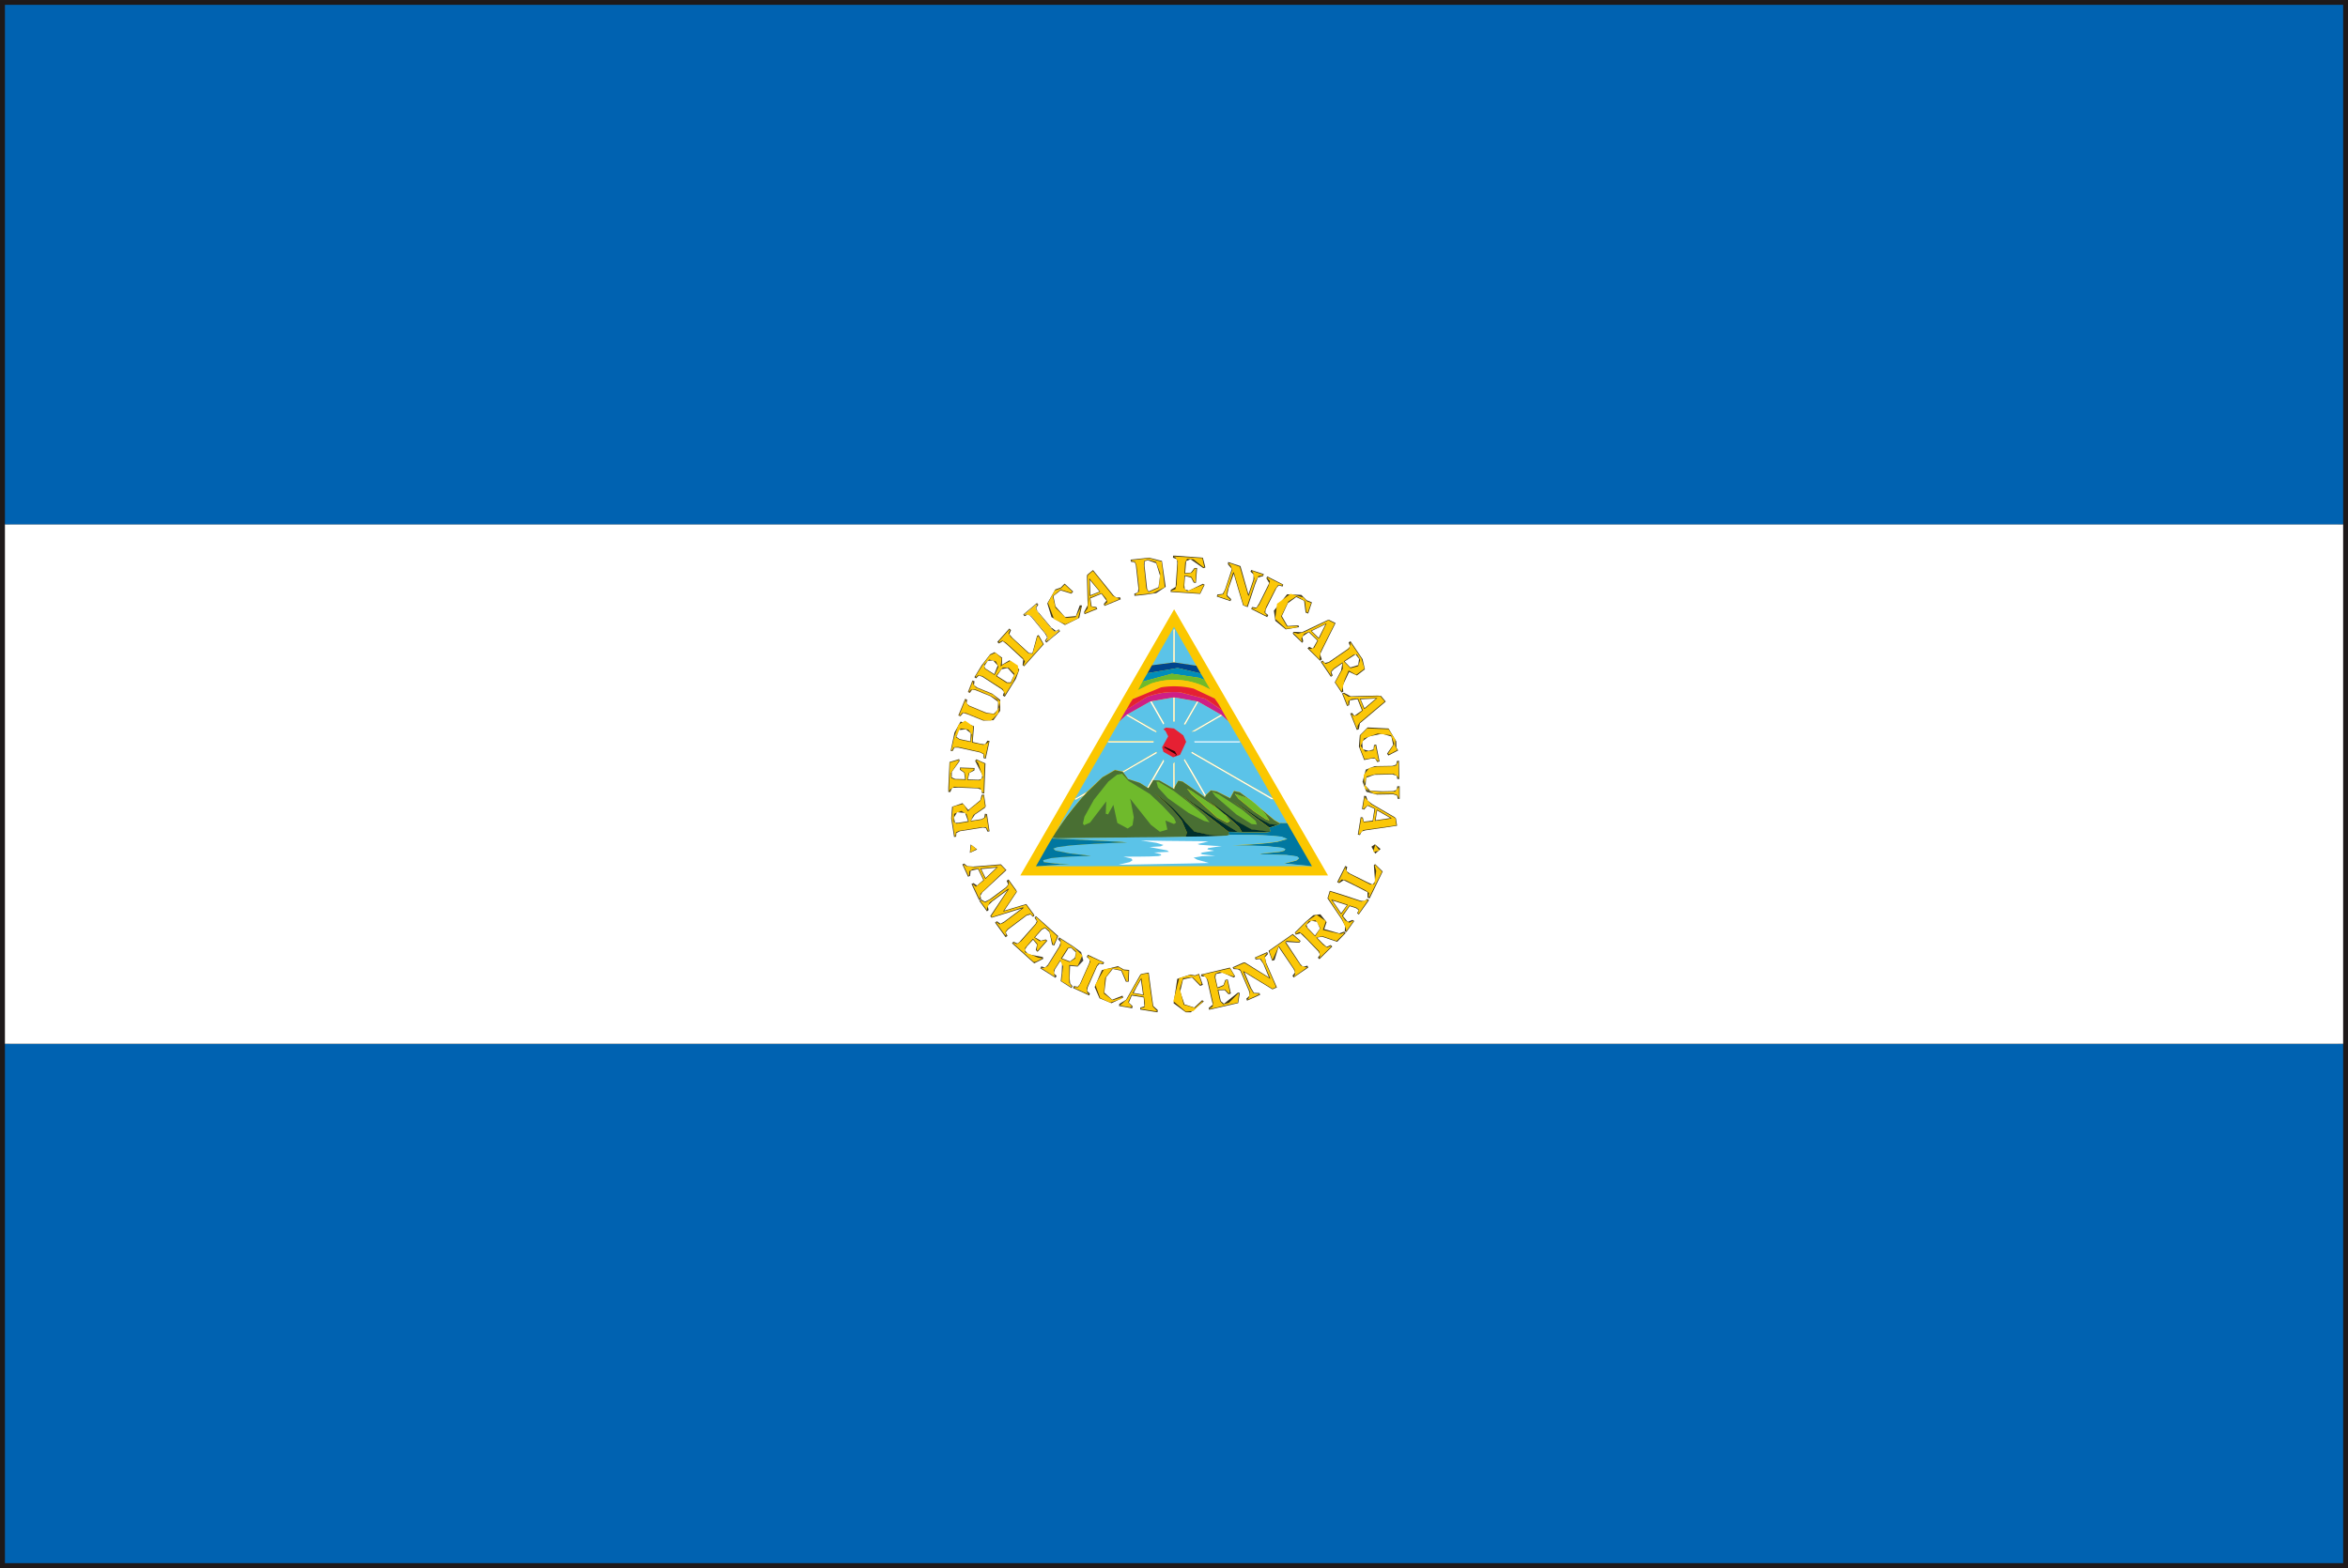 <svg xmlns="http://www.w3.org/2000/svg" width="12.089mm" height="8.076mm" viewBox="0 0 34.27 22.893"><rect x="0" y="0" width="34.27" height="22.893" fill="#333333" stroke="none"/><g id="レイヤー_2" data-name="レイヤー 2"><g id="レイヤー_1-2" data-name="レイヤー 1"><path d="M0,22.893V0H34.27V22.893Zm34.199-.07v0ZM.141,22.75H34.128V.141H.141Z" style="fill:#1e191a"/><rect x="0.072" y="15.238" width="34.127" height="7.583" style="fill:#0062b1"/><rect x="0.072" y="7.654" width="34.127" height="7.584" style="fill:#fff"/><rect x="0.072" y="0.07" width="34.127" height="7.584" style="fill:#0062b1"/><polygon points="17.122 8.112 17.152 8.112 17.556 8.142 17.593 8.284 17.564 8.295 17.375 8.164 17.312 8.192 17.298 8.366 17.383 8.359 17.434 8.292 17.472 8.292 17.455 8.509 17.423 8.506 17.385 8.433 17.296 8.409 17.286 8.542 17.292 8.605 17.354 8.622 17.558 8.522 17.582 8.537 17.517 8.67 17.086 8.642 17.088 8.612 17.159 8.568 17.183 8.219 17.177 8.164 17.12 8.142 17.122 8.112" style="fill:#3e361b"/><polygon points="17.127 8.123 17.548 8.149 17.578 8.279 17.566 8.282 17.419 8.166 17.326 8.159 17.298 8.212 17.288 8.374 17.392 8.363 17.441 8.299 17.461 8.303 17.449 8.499 17.429 8.496 17.389 8.422 17.288 8.399 17.277 8.582 17.326 8.631 17.562 8.534 17.572 8.539 17.514 8.662 17.097 8.634 17.097 8.622 17.155 8.602 17.173 8.537 17.191 8.199 17.159 8.142 17.127 8.123" style="fill:#fbc708"/><polygon points="16.502 8.17 16.769 8.141 16.959 8.189 17.014 8.567 16.875 8.659 16.711 8.683 16.558 8.699 16.556 8.667 16.606 8.65 16.616 8.596 16.578 8.251 16.562 8.209 16.506 8.201 16.502 8.17" style="fill:#423b2e"/><polygon points="16.514 8.179 16.766 8.149 16.955 8.199 17 8.572 16.83 8.659 16.566 8.688 16.568 8.678 16.625 8.636 16.62 8.537 16.588 8.257 16.568 8.203 16.512 8.19 16.514 8.179" style="fill:#fbc708"/><polygon points="16.75 8.17 16.872 8.204 16.934 8.371 16.913 8.58 16.764 8.645 16.731 8.591 16.695 8.244 16.699 8.192 16.75 8.17" style="fill:#483d2a"/><polygon points="16.752 8.179 16.875 8.223 16.931 8.404 16.909 8.572 16.764 8.634 16.743 8.596 16.705 8.257 16.707 8.195 16.752 8.179" style="fill:#fff"/><path d="M17.925,8.205l.18.059.117.412.072-.214.004-.076-.046-.04.01-.025.184.061-.011.028-.076.021-.04.102-.109.33-.066-.025c-.048-.153-.091-.306-.137-.461l-.075.211-.021.102.059.058-.011.028L17.76,8.709l.008-.03.077-.009.034-.061.1-.304-.057-.067Z" style="fill:#3e361b"/><path d="M17.927,8.223l.034.003.134.047.12.411.009.018.084-.252-.02-.09-.017-.027.159.054.002.014-.062.008-.044.075-.125.368L18.15,8.834c-.05-.162-.095-.323-.144-.485l-.013.025-.08.25-.011.075.055.055-.006.01-.176-.059L17.771,8.69l.081-.013.036-.074.095-.284-.019-.056Z" style="fill:#fbc708"/><polygon points="15.868 8.391 15.953 8.322 16.252 8.692 16.294 8.726 16.347 8.719 16.358 8.749 16.12 8.846 16.11 8.817 16.15 8.77 16.076 8.669 15.915 8.736 15.933 8.852 16.002 8.862 16.016 8.891 15.83 8.966 15.822 8.935 15.875 8.836 15.864 8.417 15.868 8.391" style="fill:#4e401c"/><polygon points="15.879 8.396 15.949 8.337 15.966 8.353 16.243 8.699 16.32 8.736 16.345 8.744 16.127 8.834 16.122 8.824 16.163 8.789 16.144 8.738 16.078 8.659 15.905 8.728 15.923 8.855 16.002 8.876 16 8.886 15.838 8.952 15.832 8.94 15.875 8.882 15.883 8.756 15.873 8.431 15.879 8.396" style="fill:#fbc708"/><polygon points="18.483 8.442 18.497 8.415 18.729 8.534 18.72 8.563 18.665 8.547 18.633 8.58 18.472 8.899 18.468 8.945 18.51 8.98 18.495 9.009 18.262 8.891 18.275 8.862 18.338 8.871 18.379 8.806 18.525 8.512 18.483 8.442" style="fill:#3e361b"/><polygon points="18.502 8.429 18.72 8.537 18.711 8.549 18.657 8.54 18.612 8.602 18.481 8.857 18.455 8.939 18.497 8.986 18.465 8.984 18.277 8.887 18.275 8.874 18.334 8.882 18.379 8.827 18.512 8.56 18.536 8.484 18.495 8.438 18.502 8.429" style="fill:#fbc708"/><polygon points="15.898 8.442 16.059 8.639 15.905 8.702 15.898 8.442" style="fill:#3e361b"/><polygon points="15.907 8.466 16.048 8.636 15.915 8.689 15.907 8.466" style="fill:#fff"/><polygon points="15.483 8.577 15.538 8.52 15.663 8.636 15.637 8.667 15.479 8.619 15.375 8.702 15.405 8.852 15.544 9.009 15.703 8.994 15.76 8.837 15.792 8.839 15.752 9.02 15.544 9.124 15.347 9.009 15.286 8.809 15.403 8.605 15.483 8.577" style="fill:#3e361b"/><polygon points="15.54 8.534 15.65 8.636 15.635 8.656 15.479 8.609 15.366 8.702 15.405 8.872 15.556 9.021 15.699 9.009 15.766 8.881 15.782 8.846 15.735 9.027 15.55 9.115 15.385 9.04 15.296 8.803 15.392 8.622 15.489 8.586 15.54 8.534" style="fill:#fbc708"/><polygon points="18.786 8.676 18.993 8.685 19.07 8.762 19.148 8.794 19.093 8.957 19.056 8.943 19.034 8.771 18.919 8.716 18.796 8.806 18.709 8.994 18.792 9.139 18.949 9.129 18.961 9.155 18.766 9.188 18.614 9.063 18.593 8.915 18.786 8.676" style="fill:#3e361b"/><polygon points="18.836 8.669 19.025 8.723 19.074 8.777 19.137 8.801 19.086 8.945 19.066 8.935 19.046 8.774 18.921 8.705 18.804 8.781 18.699 8.999 18.784 9.146 18.945 9.139 18.931 9.16 18.771 9.181 18.612 9.034 18.639 8.814 18.836 8.669" style="fill:#fbc708"/><polygon points="14.935 8.971 15.135 8.803 15.155 8.827 15.123 8.876 15.144 8.924 15.338 9.155 15.33 9.159 15.165 8.962 15.112 8.881 15.142 8.818 15.112 8.834 14.945 8.974 14.981 8.969 15.05 8.99 15.266 9.252 15.294 9.306 15.264 9.365 15.326 9.326 15.455 9.212 15.453 9.201 15.392 9.223 15.33 9.164 15.332 9.162 15.349 9.165 15.413 9.212 15.453 9.188 15.472 9.214 15.271 9.382 15.252 9.355 15.284 9.306 15.252 9.249 15.048 9.001 15.002 8.971 14.953 8.996 14.935 8.971" style="fill:#3e361b"/><polygon points="15.112 8.834 15.142 8.818 15.112 8.881 15.165 8.962 15.33 9.159 15.332 9.162 15.33 9.164 15.392 9.223 15.453 9.201 15.455 9.212 15.326 9.326 15.264 9.365 15.294 9.306 15.266 9.252 15.05 8.99 14.981 8.969 14.945 8.974 15.112 8.834" style="fill:#fbc708"/><polygon points="17.137 8.895 14.892 12.781 19.383 12.781 17.137 8.895" style="fill:#fbc700"/><polygon points="19.375 9.053 19.398 9.049 19.493 9.096 19.322 9.438 19.267 9.551 19.292 9.626 19.267 9.646 19.084 9.466 19.108 9.443 19.161 9.469 19.227 9.352 19.102 9.23 19.006 9.294 19.021 9.363 19.006 9.384 18.877 9.261 18.868 9.24 18.883 9.224 19.002 9.23 19.375 9.053" style="fill:#3e361b"/><polygon points="19.036 9.226 19.389 9.056 19.481 9.102 19.275 9.512 19.262 9.599 19.267 9.636 19.102 9.469 19.133 9.474 19.181 9.457 19.237 9.351 19.106 9.223 19.036 9.252 18.993 9.322 19.006 9.372 18.879 9.246 18.885 9.235 18.945 9.252 19.036 9.226" style="fill:#fbc708"/><polygon points="19.133 9.209 19.362 9.099 19.256 9.318 19.237 9.317 19.133 9.209" style="fill:#463618"/><polygon points="19.144 9.212 19.347 9.113 19.247 9.313 19.144 9.212" style="fill:#fff"/><path d="M17.135,9.152s.22.382.326.566l-.316-.047V9.189l-.018.003c-.002.16-.002.319-.002.479l-.309.04C16.915,9.53,17.135,9.152,17.135,9.152Z" style="fill:#5bc3e8"/><polygon points="14.556 9.372 14.731 9.176 14.756 9.199 14.731 9.259 14.778 9.313 15.019 9.534 15.068 9.537 15.137 9.282 15.159 9.271 15.235 9.405 14.947 9.728 14.925 9.709 14.935 9.629 14.693 9.405 14.637 9.361 14.578 9.394 14.556 9.372" style="fill:#3e361b"/><polygon points="14.729 9.193 14.743 9.195 14.72 9.246 14.75 9.297 15.012 9.539 15.07 9.545 15.144 9.284 15.157 9.289 15.225 9.404 14.945 9.717 14.937 9.709 14.959 9.655 14.929 9.609 14.687 9.386 14.629 9.352 14.576 9.382 14.586 9.353 14.729 9.193" style="fill:#fbc708"/><path d="M17.127,9.192l.018-.003v.482h-.02C17.125,9.512,17.125,9.352,17.127,9.192Z" style="fill:#fbfdff"/><polygon points="19.684 9.379 19.711 9.361 19.887 9.622 19.921 9.771 19.804 9.861 19.691 9.809 19.595 10.014 19.606 10.096 19.58 10.111 19.481 9.962 19.574 9.79 19.593 9.682 19.472 9.766 19.431 9.81 19.451 9.861 19.425 9.881 19.277 9.662 19.304 9.644 19.338 9.679 19.394 9.665 19.673 9.473 19.705 9.438 19.684 9.379" style="fill:#3e361b"/><polygon points="19.709 9.407 19.709 9.376 19.87 9.611 19.915 9.762 19.794 9.852 19.684 9.789 19.625 9.926 19.588 10.073 19.584 10.099 19.489 9.961 19.599 9.762 19.595 9.669 19.465 9.759 19.421 9.809 19.434 9.861 19.429 9.869 19.292 9.665 19.302 9.655 19.349 9.692 19.407 9.669 19.689 9.473 19.709 9.407" style="fill:#fbc708"/><polygon points="14.451 9.553 14.516 9.521 14.627 9.603 14.623 9.705 14.735 9.639 14.877 9.775 14.828 9.909 14.665 10.172 14.637 10.155 14.655 10.101 14.62 10.063 14.336 9.879 14.286 9.863 14.245 9.904 14.222 9.886 14.328 9.712 14.451 9.553" style="fill:#3e361b"/><polygon points="14.445 9.567 14.53 9.529 14.62 9.611 14.604 9.73 14.641 9.701 14.75 9.646 14.856 9.716 14.866 9.797 14.78 9.971 14.659 10.16 14.663 10.122 14.633 10.059 14.338 9.869 14.275 9.859 14.237 9.892 14.245 9.861 14.349 9.697 14.445 9.567" style="fill:#fbc708"/><polygon points="19.754 9.559 19.804 9.553 19.852 9.636 19.822 9.726 19.711 9.756 19.612 9.655 19.754 9.559" style="fill:#3e361b"/><polygon points="19.625 9.657 19.786 9.553 19.836 9.619 19.824 9.709 19.709 9.744 19.625 9.657" style="fill:#fff"/><polygon points="14.439 9.629 14.536 9.657 14.572 9.735 14.516 9.855 14.373 9.762 14.364 9.702 14.439 9.629" style="fill:#3e361b"/><polygon points="14.417 9.648 14.495 9.642 14.562 9.716 14.512 9.842 14.381 9.759 14.366 9.724 14.417 9.648" style="fill:#fff"/><polygon points="16.816 9.712 17.125 9.672 17.144 9.672 17.461 9.719 17.461 9.719 17.525 9.832 17.189 9.752 16.747 9.828 16.812 9.714 16.816 9.712" style="fill:#00458d"/><polygon points="14.635 9.747 14.72 9.747 14.806 9.836 14.758 9.971 14.693 9.971 14.536 9.869 14.635 9.747" style="fill:#463618"/><polygon points="14.618 9.77 14.707 9.752 14.8 9.855 14.752 9.962 14.701 9.962 14.55 9.867 14.618 9.77" style="fill:#fff"/><polygon points="16.747 9.828 17.189 9.752 17.525 9.832 17.582 9.927 17.497 9.895 17.102 9.836 16.675 9.952 16.747 9.828" style="fill:#008db9"/><path d="M16.675,9.952l.428-.116.395.059.085.032v.001l.081.138-.103-.052a1.061,1.061,0,0,0-.758-.035l-.195.098.066-.124Z" style="fill:#6fba2c"/><path d="M16.802,9.979a1.061,1.061,0,0,1,.758.035l.103.052.018.023.045.078.004.031-.308-.145a1.219,1.219,0,0,0-.472-.019l-.417.173.046-.087.028-.044Z" style="fill:#fbc708"/><polygon points="14.127 10.102 14.193 9.934 14.224 9.945 14.216 10.002 14.264 10.037 14.481 10.126 14.599 10.217 14.599 10.376 14.5 10.514 14.352 10.521 14.118 10.427 14.06 10.409 14.017 10.457 13.987 10.445 14.086 10.202 14.116 10.214 14.108 10.271 14.148 10.302 14.394 10.404 14.504 10.42 14.562 10.363 14.568 10.247 14.457 10.165 14.237 10.076 14.189 10.068 14.155 10.117 14.127 10.102" style="fill:#654f23"/><polygon points="14.199 9.947 14.203 9.988 14.245 10.039 14.495 10.142 14.599 10.242 14.568 10.417 14.463 10.52 14.352 10.512 14.102 10.409 14.05 10.402 14.008 10.447 14.002 10.438 14.093 10.212 14.097 10.247 14.137 10.307 14.391 10.414 14.516 10.426 14.586 10.323 14.56 10.217 14.459 10.157 14.239 10.065 14.173 10.067 14.139 10.102 14.199 9.947" style="fill:#fbc708"/><path d="M16.949,10.034a1.219,1.219,0,0,1,.472.019l.308.145.053.075.054.094-.243-.166-.371-.096a1.158,1.158,0,0,0-.482.068l-.3.188.056-.1.037-.055Z" style="fill:#e52033"/><path d="M16.739,10.174a1.158,1.158,0,0,1,.482-.068l.371.096.243.166.093.165-.093-.087-.016-.012-.331-.189-.018-.005-.327-.057h-.02l-.317.055-.02.006-.333.188-.016.011-.1.092.1-.173Z" style="fill:#ce1f86"/><polygon points="19.588 10.124 19.616 10.113 19.713 10.165 20.112 10.155 20.157 10.16 20.225 10.242 19.849 10.559 19.832 10.645 19.804 10.657 19.707 10.415 19.737 10.409 19.766 10.451 19.879 10.372 19.814 10.207 19.701 10.224 19.691 10.295 19.661 10.307 19.588 10.124" style="fill:#43391a"/><polygon points="19.6 10.129 19.612 10.126 19.681 10.17 19.811 10.172 20.144 10.162 20.211 10.24 19.845 10.549 19.814 10.599 19.818 10.644 19.798 10.619 19.72 10.419 19.758 10.453 19.808 10.44 19.891 10.372 19.822 10.198 19.725 10.205 19.681 10.234 19.679 10.292 19.667 10.294 19.6 10.129" style="fill:#fbc708"/><path d="M16.808,10.238l.317-.055v.35h.02v-.35l.327.057-.191.332.018.006.191-.333.331.189-.43.25.051-.01.395-.229.093.087c.103.17.198.341.299.511l.242.422.106.19-.314-.18q-.387-.225-.774-.446l-.093-.054-.006.017c.387.223.776.446,1.165.673l.03.003V11.667l.202.35-.111-.001-.076-.045-.204-.17-.02-.017-.028-.026-.024-.022L18.3,11.719l-.016-.014-.017-.014-.173-.127-.083-.019-.057.106-.197-.1-.085-.015-.074.072-.218-.377-.091-.15-.01.014.22.38.09.156-.002.007-.062-.045-.266-.185-.062-.012-.053.092-.002-.361-.018.021V11.51l-.202-.117-.091-.006.157-.272-.006-.026-.099.166-.138.243-.114-.072-.168-.054-.07-.096.388-.224.101-.058-.004-.019-.369.216-.127.073-.109-.024-.184.106-.228.216-.173.099.171-.298c.102-.178.206-.356.309-.533l.019.008c.218,0,.433-.001.648,0l.002-.018h-.665l.167-.288.1-.092.383.223.053.025.004-.013-.424-.246.333-.188.191.334.012-.018Z" style="fill:#5bc3e8"/><rect x="17.125" y="10.184" width="0.019" height="0.35" style="fill:#fbfdff"/><polygon points="19.849 10.198 20.104 10.19 19.931 10.339 19.909 10.351 19.849 10.198" style="fill:#49411d"/><polygon points="19.86 10.209 20.082 10.198 19.915 10.339 19.86 10.209" style="fill:#fff"/><polygon points="16.788 10.244 16.808 10.238 16.991 10.56 16.979 10.578 16.788 10.244" style="fill:#fff"/><polygon points="17.472 10.24 17.489 10.245 17.298 10.578 17.28 10.572 17.472 10.24" style="fill:#fff"/><polygon points="16.439 10.442 16.455 10.432 16.879 10.678 16.875 10.69 16.822 10.665 16.439 10.442" style="fill:#fff"/><polygon points="17.82 10.434 17.836 10.445 17.441 10.674 17.391 10.684 17.82 10.434" style="fill:#fff"/><polygon points="14.021 10.534 14.216 10.602 14.197 10.832 14.312 10.859 14.377 10.867 14.413 10.813 14.443 10.818 14.387 11.076 14.356 11.068 14.354 11.012 14.308 10.986 13.987 10.915 13.931 10.915 13.903 10.965 13.875 10.962 13.931 10.695 14.021 10.534" style="fill:#3e361b"/><polygon points="13.989 10.58 14.086 10.521 14.205 10.605 14.187 10.84 14.352 10.875 14.409 10.849 14.433 10.822 14.379 11.063 14.366 11.063 14.358 11.005 14.3 10.976 13.985 10.905 13.923 10.91 13.896 10.955 13.883 10.955 13.927 10.757 13.989 10.58" style="fill:#fbc708"/><polygon points="19.961 10.62 20.266 10.635 20.379 10.823 20.381 10.915 20.407 10.955 20.264 11.03 20.245 11.002 20.334 10.875 20.308 10.752 20.171 10.712 19.977 10.752 19.881 10.825 19.889 10.938 19.977 10.962 20.048 10.94 20.054 10.877 20.086 10.87 20.135 11.117 20.102 11.125 20.07 11.073 20.017 11.073 19.911 11.096 19.834 10.898 19.847 10.735 19.961 10.62" style="fill:#3e361b"/><polygon points="19.955 10.634 20.266 10.646 20.366 10.799 20.364 10.889 20.394 10.95 20.277 11.012 20.258 11.002 20.349 10.861 20.304 10.735 20.108 10.709 19.911 10.779 19.86 10.891 19.925 10.972 20.046 10.955 20.064 10.885 20.078 10.882 20.124 11.11 20.108 11.111 20.058 11.06 19.917 11.085 19.849 10.918 19.856 10.735 19.955 10.634" style="fill:#fbc708"/><polygon points="17.019 10.622 17.135 10.635 17.271 10.736 17.312 10.83 17.224 11.019 17.122 11.056 16.981 10.976 16.961 10.909 17.05 10.75 17.012 10.674 16.981 10.645 17.019 10.622" style="fill:#e52033"/><polygon points="14.021 10.635 14.133 10.652 14.183 10.724 14.167 10.832 14.006 10.799 13.951 10.762 14.021 10.635" style="fill:#3e361b"/><polygon points="14 10.657 14.099 10.648 14.169 10.705 14.163 10.823 14.006 10.79 13.959 10.757 14 10.657" style="fill:#fff"/><path d="M16.173,10.822h.665l-.002.018c-.216-.001-.431,0-.648,0l-.019-.008Z" style="fill:#fdfeff"/><path d="M17.431,10.822h.597l.069.001.002.007-.004.009q-.33.002-.66,0Z" style="fill:#fdfeff"/><polygon points="16.989 10.945 16.995 10.898 17.148 10.969 17.177 11.021 17.144 11.037 17.165 11.016 16.991 10.912 16.989 10.945" style="fill:#320305"/><path d="M17.395,10.976l.093.054q.387.221.774.446l.314.18.008.013-.03-.003c-.389-.227-.778-.45-1.165-.673Z" style="fill:#fff"/><polygon points="16.51 11.192 16.879 10.977 16.883 10.995 16.782 11.053 16.394 11.276 16.383 11.266 16.51 11.192" style="fill:#fff"/><polygon points="13.858 11.125 14 11.082 14.006 11.111 13.892 11.269 13.891 11.349 13.941 11.372 14.086 11.375 14.072 11.281 14.01 11.238 14.01 11.205 14.224 11.212 14.222 11.247 14.148 11.285 14.127 11.379 14.286 11.384 14.328 11.37 14.338 11.313 14.233 11.109 14.248 11.085 14.383 11.145 14.366 11.582 14.334 11.582 14.326 11.531 14.271 11.51 13.985 11.498 13.896 11.502 13.87 11.563 13.841 11.562 13.841 11.502 13.858 11.125" style="fill:#48401d"/><polygon points="17.29 11.082 17.381 11.232 17.599 11.609 17.59 11.632 17.5 11.475 17.28 11.096 17.29 11.082" style="fill:#fff"/><polygon points="16.983 11.089 16.989 11.115 16.832 11.387 16.762 11.505 16.747 11.498 16.885 11.255 16.983 11.089" style="fill:#fff"/><polygon points="13.864 11.132 13.991 11.096 13.998 11.107 13.879 11.285 13.883 11.358 13.933 11.38 14.097 11.385 14.08 11.279 14.019 11.232 14.017 11.215 14.213 11.221 14.211 11.238 14.137 11.29 14.12 11.389 14.3 11.393 14.347 11.351 14.278 11.142 14.241 11.099 14.273 11.105 14.37 11.148 14.356 11.571 14.343 11.571 14.306 11.505 14.165 11.497 13.927 11.486 13.868 11.525 13.85 11.556 13.864 11.132" style="fill:#fbc708"/><polygon points="20.389 11.11 20.419 11.105 20.425 11.373 20.394 11.373 20.385 11.325 20.322 11.306 20.058 11.312 19.939 11.355 19.931 11.472 19.997 11.542 20.171 11.552 20.334 11.549 20.385 11.531 20.394 11.479 20.429 11.479 20.429 11.662 20.4 11.663 20.391 11.615 20.334 11.596 20.097 11.6 19.943 11.56 19.887 11.413 19.934 11.236 20.064 11.185 20.322 11.181 20.377 11.162 20.389 11.11" style="fill:#484732"/><polygon points="20.381 11.174 20.4 11.115 20.411 11.142 20.415 11.367 20.396 11.332 20.342 11.297 20.078 11.302 19.947 11.335 19.917 11.448 19.977 11.543 20.15 11.562 20.362 11.556 20.402 11.507 20.419 11.484 20.421 11.632 20.417 11.658 20.398 11.609 20.334 11.585 20.058 11.59 19.919 11.512 19.904 11.313 19.987 11.21 20.099 11.192 20.324 11.188 20.381 11.174" style="fill:#fbc708"/><polygon points="17.125 11.148 17.142 11.127 17.144 11.488 17.139 11.52 17.125 11.51 17.125 11.148" style="fill:#fbfdfe"/><path d="M16.09,11.349l.184-.106.109.024.012.011.07.096.168.054.114.072.015.007.07-.118.091.006.202.117.014.01.006-.031.053-.092.062.012.266.185.062.045.002-.007.009-.022.074-.072.085.015.197.1.057-.106.083.019.173.127-.083-.049-.163-.056.055.071.214.176.182.123.054.018-.058-.091-.073-.082.204.17.076.045.006.014-.032.012-.112-.011-.151-.08-.396-.266.065.048.351.26.122.089.017.057-.008.003-.269-.033-.222-.122-.407-.303.161.142-.091-.064-.316-.215-.068-.035.066.084.369.332.151.079.04-.023-.083-.102.041.03.175.161.045.077-.061-.004-.026-.017-.282-.17-.361-.246-.165-.115.269.21.429.334.011.046-.036.013-.261-.015-.21-.046-.122-.129a1.884,1.884,0,0,0-.468-.434,2.057,2.057,0,0,1,.405.408l.074.169-.022.062h.026l-.353.006c-.193.002-.39.002-.583.007-.185,0-.371.003-.557.004l-.403.005-.072-.004-.004-.005.042-.067a4.506,4.506,0,0,1,.42-.551l.044-.047Z" style="fill:#496f33"/><polygon points="16.304 11.31 16.377 11.295 16.472 11.401 16.784 11.592 16.968 11.766 17.135 11.943 17.165 12.009 17.135 12.03 17.01 11.979 17.038 12.111 16.929 12.143 16.798 12.042 16.493 11.658 16.506 11.705 16.548 11.93 16.53 12.049 16.459 12.096 16.308 12.014 16.25 11.75 16.173 11.889 16.139 11.88 16.146 11.7 15.909 12.01 15.822 12.047 15.806 12.023 15.828 11.924 15.966 11.676 16.177 11.41 16.304 11.31" style="fill:#6fba2c"/><path d="M16.879,11.413l.03-.001.224.135c.155.118.309.238.453.371l.069.087-.083-.021-.224-.116-.303-.215-.144-.158Z" style="fill:#6fba2c"/><polygon points="17.324 11.512 17.392 11.547 17.709 11.762 17.8 11.825 17.868 11.882 17.951 11.983 17.911 12.007 17.76 11.928 17.391 11.596 17.324 11.512" style="fill:#6fba2c"/><polygon points="17.691 11.559 17.792 11.599 18.135 11.825 18.326 11.984 18.345 12.038 18.267 12.03 18.048 11.892 17.739 11.625 17.691 11.559" style="fill:#6fba2c"/><polygon points="15.689 11.663 15.862 11.564 15.818 11.611 15.699 11.678 15.685 11.665 15.689 11.663" style="fill:#fff"/><path d="M16.845,11.578a1.884,1.884,0,0,1,.468.434l.122.129.21.046.261.015c-.194.011-.386.013-.577.016h-.026l.022-.062-.074-.169A2.057,2.057,0,0,0,16.845,11.578Z" style="fill:#002f2c"/><polygon points="18.021 11.587 18.184 11.643 18.267 11.691 18.284 11.705 18.3 11.719 18.322 11.736 18.347 11.759 18.375 11.785 18.394 11.802 18.468 11.884 18.525 11.975 18.472 11.957 18.29 11.834 18.076 11.658 18.021 11.587" style="fill:#6fba2c"/><polygon points="14.328 11.604 14.362 11.6 14.387 11.771 14.377 11.792 14.229 11.893 14.169 11.982 14.326 11.959 14.366 11.936 14.375 11.88 14.405 11.884 14.443 12.137 14.413 12.142 14.389 12.089 14.347 12.082 14.012 12.135 13.959 12.162 13.955 12.215 13.925 12.219 13.883 11.948 13.896 11.778 14.048 11.725 14.133 11.825 14.308 11.682 14.328 11.604" style="fill:#483e28"/><polygon points="17.233 11.599 17.398 11.714 17.76 11.96 18.042 12.13 18.068 12.146 17.931 12.143 17.502 11.809 17.233 11.599" style="fill:#002f2c"/><polygon points="14.341 11.611 14.354 11.608 14.379 11.778 14.207 11.898 14.165 11.992 14.326 11.967 14.381 11.934 14.392 11.882 14.409 11.971 14.433 12.13 14.425 12.132 14.391 12.076 14.326 12.076 14.002 12.129 13.953 12.15 13.945 12.21 13.933 12.205 13.892 11.943 13.909 11.775 14.06 11.738 14.129 11.846 14.159 11.811 14.31 11.691 14.341 11.611" style="fill:#fbc708"/><path d="M15.699,11.678l.119-.066a4.506,4.506,0,0,0-.42.551c.093-.165.194-.33.287-.497Z" style="fill:#59c3e7"/><polygon points="19.879 11.811 19.911 11.618 19.939 11.622 19.961 11.688 20.027 11.738 20.356 11.93 20.374 11.948 20.391 12.055 19.931 12.122 19.874 12.139 19.849 12.191 19.818 12.185 19.86 11.93 19.891 11.934 19.904 11.995 20.034 11.98 20.061 11.809 19.959 11.762 19.909 11.82 19.879 11.811" style="fill:#3e361b"/><polygon points="19.917 11.632 19.939 11.663 20.016 11.742 20.366 11.946 20.381 12.049 20.102 12.089 19.898 12.118 19.842 12.182 19.828 12.177 19.868 11.941 19.881 11.939 19.904 12.004 20.038 11.992 20.072 11.806 19.965 11.755 19.9 11.81 19.889 11.807 19.917 11.632" style="fill:#fbc708"/><polygon points="17.639 11.684 18.046 11.986 18.267 12.108 18.536 12.142 18.474 12.15 18.129 12.15 18.084 12.073 17.909 11.912 17.868 11.882 17.8 11.825 17.639 11.684" style="fill:#002f2c"/><polygon points="17.989 11.685 18.385 11.951 18.536 12.031 18.648 12.042 18.527 12.082 18.405 11.993 18.054 11.733 17.989 11.685" style="fill:#002f2c"/><path d="M18.267,11.691l.017.014Z" style="fill:#509668"/><path d="M18.3,11.719l.022.018Z" style="fill:#4ca890"/><path d="M18.347,11.759l.028.026Z" style="fill:#496f33"/><polygon points="20.095 11.818 20.314 11.946 20.254 11.959 20.068 11.984 20.095 11.818" style="fill:#463618"/><polygon points="13.925 11.882 14.032 11.839 14.108 11.887 14.139 11.997 13.961 12.025 13.919 11.998 13.925 11.882" style="fill:#3e381e"/><polygon points="20.1 11.832 20.292 11.943 20.078 11.975 20.1 11.832" style="fill:#fff"/><polygon points="13.97 11.858 14.086 11.868 14.129 11.988 13.987 12.012 13.939 12.012 13.923 11.935 13.97 11.858" style="fill:#fff"/><path d="M18.675,12.017l.111.001h.002c.117.207.237.41.354.617l.006.012-.405-.038.178-.045.04-.032-.03-.027-.153-.021-.393-.011.03-.009.264-.027.068-.018.013-.022-.045-.018-.207-.022c-.174-.01-.345-.011-.519-.013.22-.012.44-.021.657-.054l.142-.04-.083-.033a4.321,4.321,0,0,0-.516-.026l-.162-.002-.086.002-.011-.046.138.004.061.004h.345l.062-.009.008-.003-.017-.057.121-.04.032-.012Z" style="fill:#0077a0"/><path d="M17.941,12.188l.086-.002.162.002a4.321,4.321,0,0,1,.516.026l.083.033-.142.04c-.218.032-.438.042-.657.054.174.002.345.003.519.013l.207.022.045.018-.013.022-.068.018-.264.027-.03.009.393.011.153.021.03.027-.04.032-.178.045.405.038-.006-.012.008.014H16.146c-.328,0-.661.002-.991-.002l.288-.021.169-.01-.209-.006-.168-.021-.01-.029.115-.03c.193-.024.389-.027.582-.033l-.312-.036-.205-.041-.032-.029.058-.021.178-.024c.248-.022.494-.032.738-.042l.104-.003-.137-.011c-.236-.013-.47-.022-.704-.036l-.244-.01-.004-.006-.002-.002.072.004.403-.005c.185-.001.371-.004.557-.004.193-.005.39-.005.583-.007l.353-.006c.191-.003.383-.005.577-.016Z" style="fill:#5bc3e8"/><path d="M15.358,12.233l.004.003.004.006.244.01c.234.014.468.024.704.036l.137.011-.104.003c-.244.01-.49.02-.738.042l-.178.024-.058.021.032.029.205.041.312.036c-.193.006-.389.009-.582.033l-.115.03.01.029.168.021.097.006-.057.01-.288.021-.035.002.172-.302Z" style="fill:#0077a0"/><path d="M16.652,12.27l.363.006c.176.001.352.003.53.005l.093.005-.159.036.032.011.22.016.099.002-.197.031-.011.018.098.019-.174.028-.025.014.03.012.188.021-.195.006-.123.021.051.029.173.049-.264.007-.386.007-.364.007-.305.005.163-.039.041-.027-.017-.025-.115-.027c.17-.003.337.002.507-.009l.044-.011-.008-.016-.097-.025.218-.01-.03-.021-.255-.049.164-.01.04-.02-.102-.031Z" style="fill:#fff"/><polygon points="20.068 12.326 20.15 12.395 20.072 12.463 20.017 12.361 20.068 12.326" style="fill:#3e361b"/><polygon points="14.167 12.328 14.262 12.401 14.155 12.451 14.167 12.328" style="fill:#463618"/><polygon points="14.175 12.335 14.252 12.395 14.161 12.445 14.175 12.335" style="fill:#fbc708"/><polygon points="20.072 12.335 20.135 12.418 20.04 12.438 20.072 12.335" style="fill:#fbc708"/><polygon points="14.046 12.62 14.072 12.607 14.118 12.645 14.205 12.651 14.608 12.618 14.689 12.703 14.338 13.028 14.31 13.076 14.32 13.126 14.29 13.141 14.179 12.905 14.209 12.892 14.26 12.928 14.352 12.848 14.275 12.688 14.167 12.713 14.159 12.787 14.129 12.8 14.046 12.62" style="fill:#493d29"/><polygon points="15.403 12.609 15.612 12.615 15.443 12.625 15.5 12.615 15.403 12.609" style="fill:#008db4"/><polygon points="14.068 12.62 14.104 12.646 14.225 12.66 14.606 12.629 14.675 12.701 14.405 12.957 14.31 13.049 14.302 13.121 14.298 13.13 14.193 12.908 14.22 12.925 14.243 12.945 14.362 12.851 14.282 12.68 14.197 12.689 14.146 12.72 14.146 12.785 14.133 12.781 14.066 12.639 14.068 12.62" style="fill:#fbc708"/><polygon points="20.052 12.631 20.07 12.615 20.181 12.723 19.991 13.115 19.961 13.104 19.959 13.025 19.806 12.946 19.612 12.85 19.546 12.893 19.517 12.878 19.635 12.642 19.663 12.656 19.65 12.715 19.699 12.751 19.949 12.875 20.032 12.914 20.07 12.87 20.052 12.631" style="fill:#3e361b"/><polygon points="20.064 12.639 20.07 12.626 20.171 12.725 19.991 13.09 19.974 13.098 19.981 13.038 19.931 12.998 19.641 12.851 19.582 12.84 19.542 12.881 19.532 12.875 19.641 12.651 19.641 12.691 19.675 12.748 20.002 12.914 20.059 12.906 20.086 12.715 20.064 12.639" style="fill:#fbc708"/><polygon points="14.314 12.678 14.564 12.656 14.536 12.685 14.381 12.832 14.312 12.685 14.314 12.678" style="fill:#463618"/><polygon points="14.322 12.688 14.544 12.667 14.385 12.818 14.322 12.688" style="fill:#fff"/><polygon points="14.693 12.858 14.72 12.84 14.834 12.998 14.841 13.021 14.657 13.295 14.979 13.198 15.091 13.351 15.097 13.37 15.076 13.385 15.04 13.35 14.985 13.366 14.711 13.571 14.679 13.613 14.705 13.663 14.677 13.682 14.523 13.469 14.55 13.449 14.602 13.486 14.657 13.455 14.915 13.262 14.474 13.398 14.453 13.375 14.705 12.996 14.485 13.158 14.415 13.225 14.429 13.285 14.405 13.305 14.294 13.153 14.318 13.131 14.377 13.164 14.447 13.128 14.685 12.951 14.716 12.912 14.693 12.858" style="fill:#3e361b"/><polygon points="14.725 12.905 14.716 12.851 14.836 13.016 14.639 13.309 14.975 13.208 15.086 13.361 15.078 13.375 15.036 13.34 14.981 13.358 14.705 13.564 14.675 13.606 14.689 13.666 14.663 13.645 14.54 13.473 14.544 13.461 14.588 13.495 14.648 13.473 14.945 13.251 14.925 13.248 14.477 13.389 14.466 13.375 14.693 13.028 14.729 12.972 14.703 12.984 14.445 13.176 14.407 13.26 14.405 13.288 14.306 13.153 14.318 13.145 14.379 13.175 14.468 13.125 14.691 12.958 14.725 12.905" style="fill:#fbc708"/><polygon points="19.409 13.005 19.6 13.064 19.862 13.151 19.919 13.155 19.955 13.123 19.981 13.142 19.832 13.351 19.808 13.332 19.83 13.288 19.794 13.26 19.699 13.229 19.61 13.357 19.602 13.376 19.671 13.458 19.739 13.43 19.766 13.446 19.65 13.609 19.627 13.594 19.635 13.521 19.582 13.422 19.375 13.115 19.409 13.005" style="fill:#3e361b"/><polygon points="19.415 13.016 19.868 13.163 19.959 13.135 19.965 13.146 19.832 13.338 19.82 13.33 19.834 13.281 19.798 13.251 19.697 13.219 19.588 13.37 19.635 13.438 19.693 13.47 19.745 13.443 19.752 13.451 19.648 13.598 19.644 13.555 19.588 13.418 19.385 13.111 19.415 13.016" style="fill:#fbc708"/><polygon points="19.429 13.131 19.671 13.209 19.574 13.348 19.429 13.131" style="fill:#3e361b"/><polygon points="19.449 13.148 19.659 13.215 19.574 13.332 19.449 13.148" style="fill:#fff"/><polygon points="19.169 13.361 19.271 13.348 19.362 13.461 19.328 13.564 19.548 13.626 19.62 13.6 19.641 13.621 19.516 13.75 19.298 13.676 19.222 13.688 19.306 13.774 19.362 13.823 19.421 13.797 19.445 13.818 19.258 14.003 19.235 13.982 19.266 13.938 19.243 13.892 19.074 13.715 18.981 13.625 18.911 13.645 18.898 13.615 19.056 13.458 19.169 13.361" style="fill:#3e361b"/><polygon points="19.074 13.451 19.215 13.355 19.352 13.448 19.308 13.576 19.439 13.608 19.568 13.635 19.627 13.613 19.602 13.648 19.508 13.738 19.302 13.668 19.211 13.688 19.309 13.791 19.368 13.833 19.423 13.809 19.427 13.823 19.256 13.991 19.267 13.955 19.254 13.888 19.012 13.638 18.965 13.608 18.911 13.635 18.905 13.621 19.074 13.451" style="fill:#fbc708"/><polygon points="15.1 13.4 15.12 13.375 15.445 13.666 15.387 13.803 15.356 13.793 15.318 13.609 15.252 13.549 15.205 13.573 15.106 13.685 15.193 13.734 15.262 13.715 15.286 13.734 15.144 13.896 15.118 13.871 15.137 13.791 15.078 13.719 14.991 13.814 14.955 13.871 15.008 13.932 15.22 13.972 15.227 13.998 15.095 14.064 14.771 13.771 14.792 13.748 14.849 13.774 14.881 13.751 15.114 13.488 15.133 13.448 15.1 13.4" style="fill:#3e361b"/><polygon points="15.112 13.395 15.125 13.389 15.431 13.668 15.409 13.729 15.379 13.791 15.368 13.788 15.314 13.59 15.252 13.539 15.199 13.566 15.095 13.686 15.175 13.741 15.26 13.725 15.273 13.734 15.144 13.881 15.131 13.871 15.142 13.781 15.076 13.705 14.963 13.838 14.959 13.901 15.153 13.981 15.218 13.991 15.118 14.041 15.088 14.045 14.786 13.771 14.792 13.762 14.843 13.783 14.905 13.74 15.114 13.501 15.142 13.455 15.112 13.395" style="fill:#fbc708"/><polygon points="19.102 13.451 19.201 13.435 19.271 13.551 19.195 13.67 19.093 13.566 19.056 13.516 19.102 13.451" style="fill:#463618"/><polygon points="19.139 13.441 19.22 13.458 19.266 13.555 19.193 13.658 19.084 13.545 19.068 13.501 19.139 13.441" style="fill:#fff"/><polygon points="18.516 13.881 18.868 13.635 18.983 13.738 18.965 13.763 18.766 13.751 18.979 14.074 19.017 14.115 19.082 14.098 19.095 14.125 18.881 14.271 18.864 14.245 18.902 14.196 18.879 14.145 18.661 13.824 18.602 14.016 18.568 14.026 18.516 13.881" style="fill:#403823"/><polygon points="18.534 13.878 18.866 13.648 18.972 13.738 18.963 13.753 18.777 13.736 18.758 13.76 18.985 14.097 19.056 14.121 19.082 14.121 18.883 14.262 18.902 14.222 18.894 14.153 18.665 13.811 18.593 13.972 18.572 14.016 18.532 13.904 18.534 13.878" style="fill:#fbc708"/><polygon points="15.459 13.685 15.655 13.809 15.78 13.901 15.812 14.024 15.729 14.111 15.618 14.102 15.612 14.283 15.62 14.357 15.655 14.398 15.639 14.426 15.481 14.324 15.495 14.207 15.502 14.063 15.477 14.028 15.398 14.151 15.381 14.209 15.423 14.248 15.405 14.276 15.183 14.137 15.199 14.107 15.252 14.126 15.294 14.084 15.461 13.814 15.481 13.755 15.443 13.713 15.459 13.685" style="fill:#4a463e"/><polygon points="15.481 13.73 15.463 13.698 15.675 13.832 15.798 13.948 15.729 14.101 15.606 14.088 15.606 14.348 15.644 14.403 15.633 14.411 15.491 14.323 15.516 14.111 15.474 14.017 15.381 14.164 15.389 14.236 15.398 14.262 15.193 14.13 15.229 14.133 15.292 14.105 15.481 13.801 15.481 13.73" style="fill:#fbc708"/><polygon points="15.582 13.842 15.631 13.826 15.705 13.891 15.695 13.991 15.61 14.045 15.485 13.995 15.582 13.842" style="fill:#3e361b"/><polygon points="15.593 13.845 15.631 13.836 15.703 13.904 15.689 13.982 15.616 14.036 15.5 13.992 15.593 13.845" style="fill:#fff"/><polygon points="18.316 13.979 18.495 13.899 18.506 13.928 18.461 13.976 18.481 14.058 18.637 14.416 18.572 14.444 18.163 14.194 18.26 14.425 18.302 14.495 18.383 14.498 18.392 14.524 18.201 14.609 18.191 14.58 18.239 14.536 18.229 14.469 18.102 14.172 18.068 14.151 18.004 14.148 17.991 14.121 18.15 14.051 18.169 14.05 18.521 14.27 18.439 14.071 18.389 14.001 18.326 14.008 18.316 13.979" style="fill:#3e361b"/><polygon points="18.326 13.982 18.489 13.914 18.493 13.918 18.459 13.961 18.479 14.071 18.625 14.411 18.572 14.435 18.201 14.208 18.142 14.176 18.247 14.422 18.296 14.501 18.377 14.508 18.383 14.516 18.205 14.598 18.229 14.561 18.241 14.475 18.112 14.172 18.095 14.149 18.01 14.137 18.002 14.128 18.163 14.058 18.542 14.291 18.455 14.088 18.402 13.998 18.332 13.995 18.326 13.982" style="fill:#fbc708"/><polygon points="15.862 13.969 15.879 13.939 16.116 14.051 16.1 14.078 16.048 14.068 16.012 14.107 15.875 14.416 15.866 14.469 15.907 14.505 15.898 14.533 15.663 14.425 15.673 14.396 15.729 14.406 15.76 14.371 15.898 14.06 15.909 14.012 15.862 13.969" style="fill:#3e361b"/><polygon points="15.877 13.967 15.881 13.951 16.1 14.051 16.097 14.068 16.038 14.061 16.006 14.101 15.862 14.422 15.866 14.484 15.894 14.521 15.689 14.428 15.675 14.41 15.735 14.413 15.773 14.357 15.915 14.038 15.877 13.967" style="fill:#fbc708"/><polygon points="16.082 14.164 16.316 14.105 16.402 14.154 16.481 14.161 16.474 14.332 16.433 14.332 16.364 14.172 16.241 14.146 16.144 14.268 16.118 14.491 16.233 14.595 16.383 14.536 16.394 14.564 16.222 14.646 16.048 14.574 15.977 14.41 16.082 14.164" style="fill:#463618"/><polygon points="16.116 14.149 16.328 14.12 16.402 14.164 16.472 14.172 16.463 14.324 16.441 14.324 16.37 14.164 16.235 14.14 16.131 14.278 16.112 14.505 16.239 14.602 16.36 14.563 16.387 14.551 16.358 14.586 16.201 14.638 16.058 14.571 15.985 14.376 16.116 14.149" style="fill:#fbc708"/><polygon points="17.53 14.227 17.951 14.126 18.027 14.255 18.006 14.271 17.845 14.199 17.747 14.22 17.739 14.27 17.771 14.416 17.858 14.381 17.883 14.307 17.919 14.299 17.965 14.505 17.931 14.515 17.875 14.455 17.784 14.458 17.818 14.615 17.864 14.654 18.068 14.491 18.095 14.496 18.072 14.645 17.648 14.742 17.642 14.715 17.701 14.666 17.684 14.595 17.618 14.303 17.593 14.255 17.538 14.255 17.53 14.227" style="fill:#3e361b"/><polygon points="17.54 14.232 17.951 14.137 18.016 14.245 18 14.255 17.802 14.191 17.737 14.217 17.729 14.267 17.767 14.428 17.86 14.391 17.892 14.31 17.913 14.31 17.951 14.488 17.937 14.505 17.879 14.446 17.771 14.451 17.808 14.616 17.852 14.664 17.937 14.64 18.072 14.503 18.084 14.501 18.066 14.638 17.659 14.731 17.655 14.722 17.699 14.694 17.705 14.64 17.627 14.3 17.572 14.245 17.54 14.232" style="fill:#fbc708"/><path d="M16.663,14.217l.103-.018c.022.162.042.325.066.487l.066.061-.004.031h-.008l-.244-.039.002-.031.059-.016-.01-.13-.174-.028-.044.105.055.049-.005.032-.165-.028-.022-.007-.002-.028.099-.061.21-.37Z" style="fill:#3e361b"/><path d="M16.655,14.226l.104-.016c.018.162.042.322.066.483l.062.064-.002.01-.232-.036-.003-.014.053-.01.008-.054-.014-.1-.182-.03-.048.108.056.066-.034.008-.145-.025.025-.021.079-.072Z" style="fill:#fbc708"/><polygon points="17.441 14.24 17.5 14.217 17.556 14.378 17.517 14.393 17.398 14.27 17.267 14.299 17.225 14.475 17.288 14.664 17.431 14.709 17.546 14.602 17.57 14.62 17.379 14.779 17.308 14.779 17.129 14.646 17.183 14.291 17.375 14.227 17.441 14.24" style="fill:#3c2e13"/><polygon points="17.441 14.248 17.495 14.227 17.54 14.361 17.521 14.381 17.405 14.265 17.267 14.283 17.22 14.435 17.277 14.668 17.441 14.716 17.548 14.615 17.556 14.623 17.419 14.76 17.308 14.771 17.125 14.617 17.211 14.279 17.366 14.234 17.441 14.248" style="fill:#fbc708"/><polygon points="16.633 14.318 16.659 14.276 16.693 14.529 16.53 14.501 16.633 14.318" style="fill:#463618"/><polygon points="16.588 14.414 16.652 14.301 16.683 14.52 16.546 14.496 16.588 14.414" style="fill:#fff"/><polygon points="16.332 14.688 16.336 14.658 16.338 14.686 16.36 14.693 16.332 14.688" style="fill:#4a463e"/></g></g></svg>